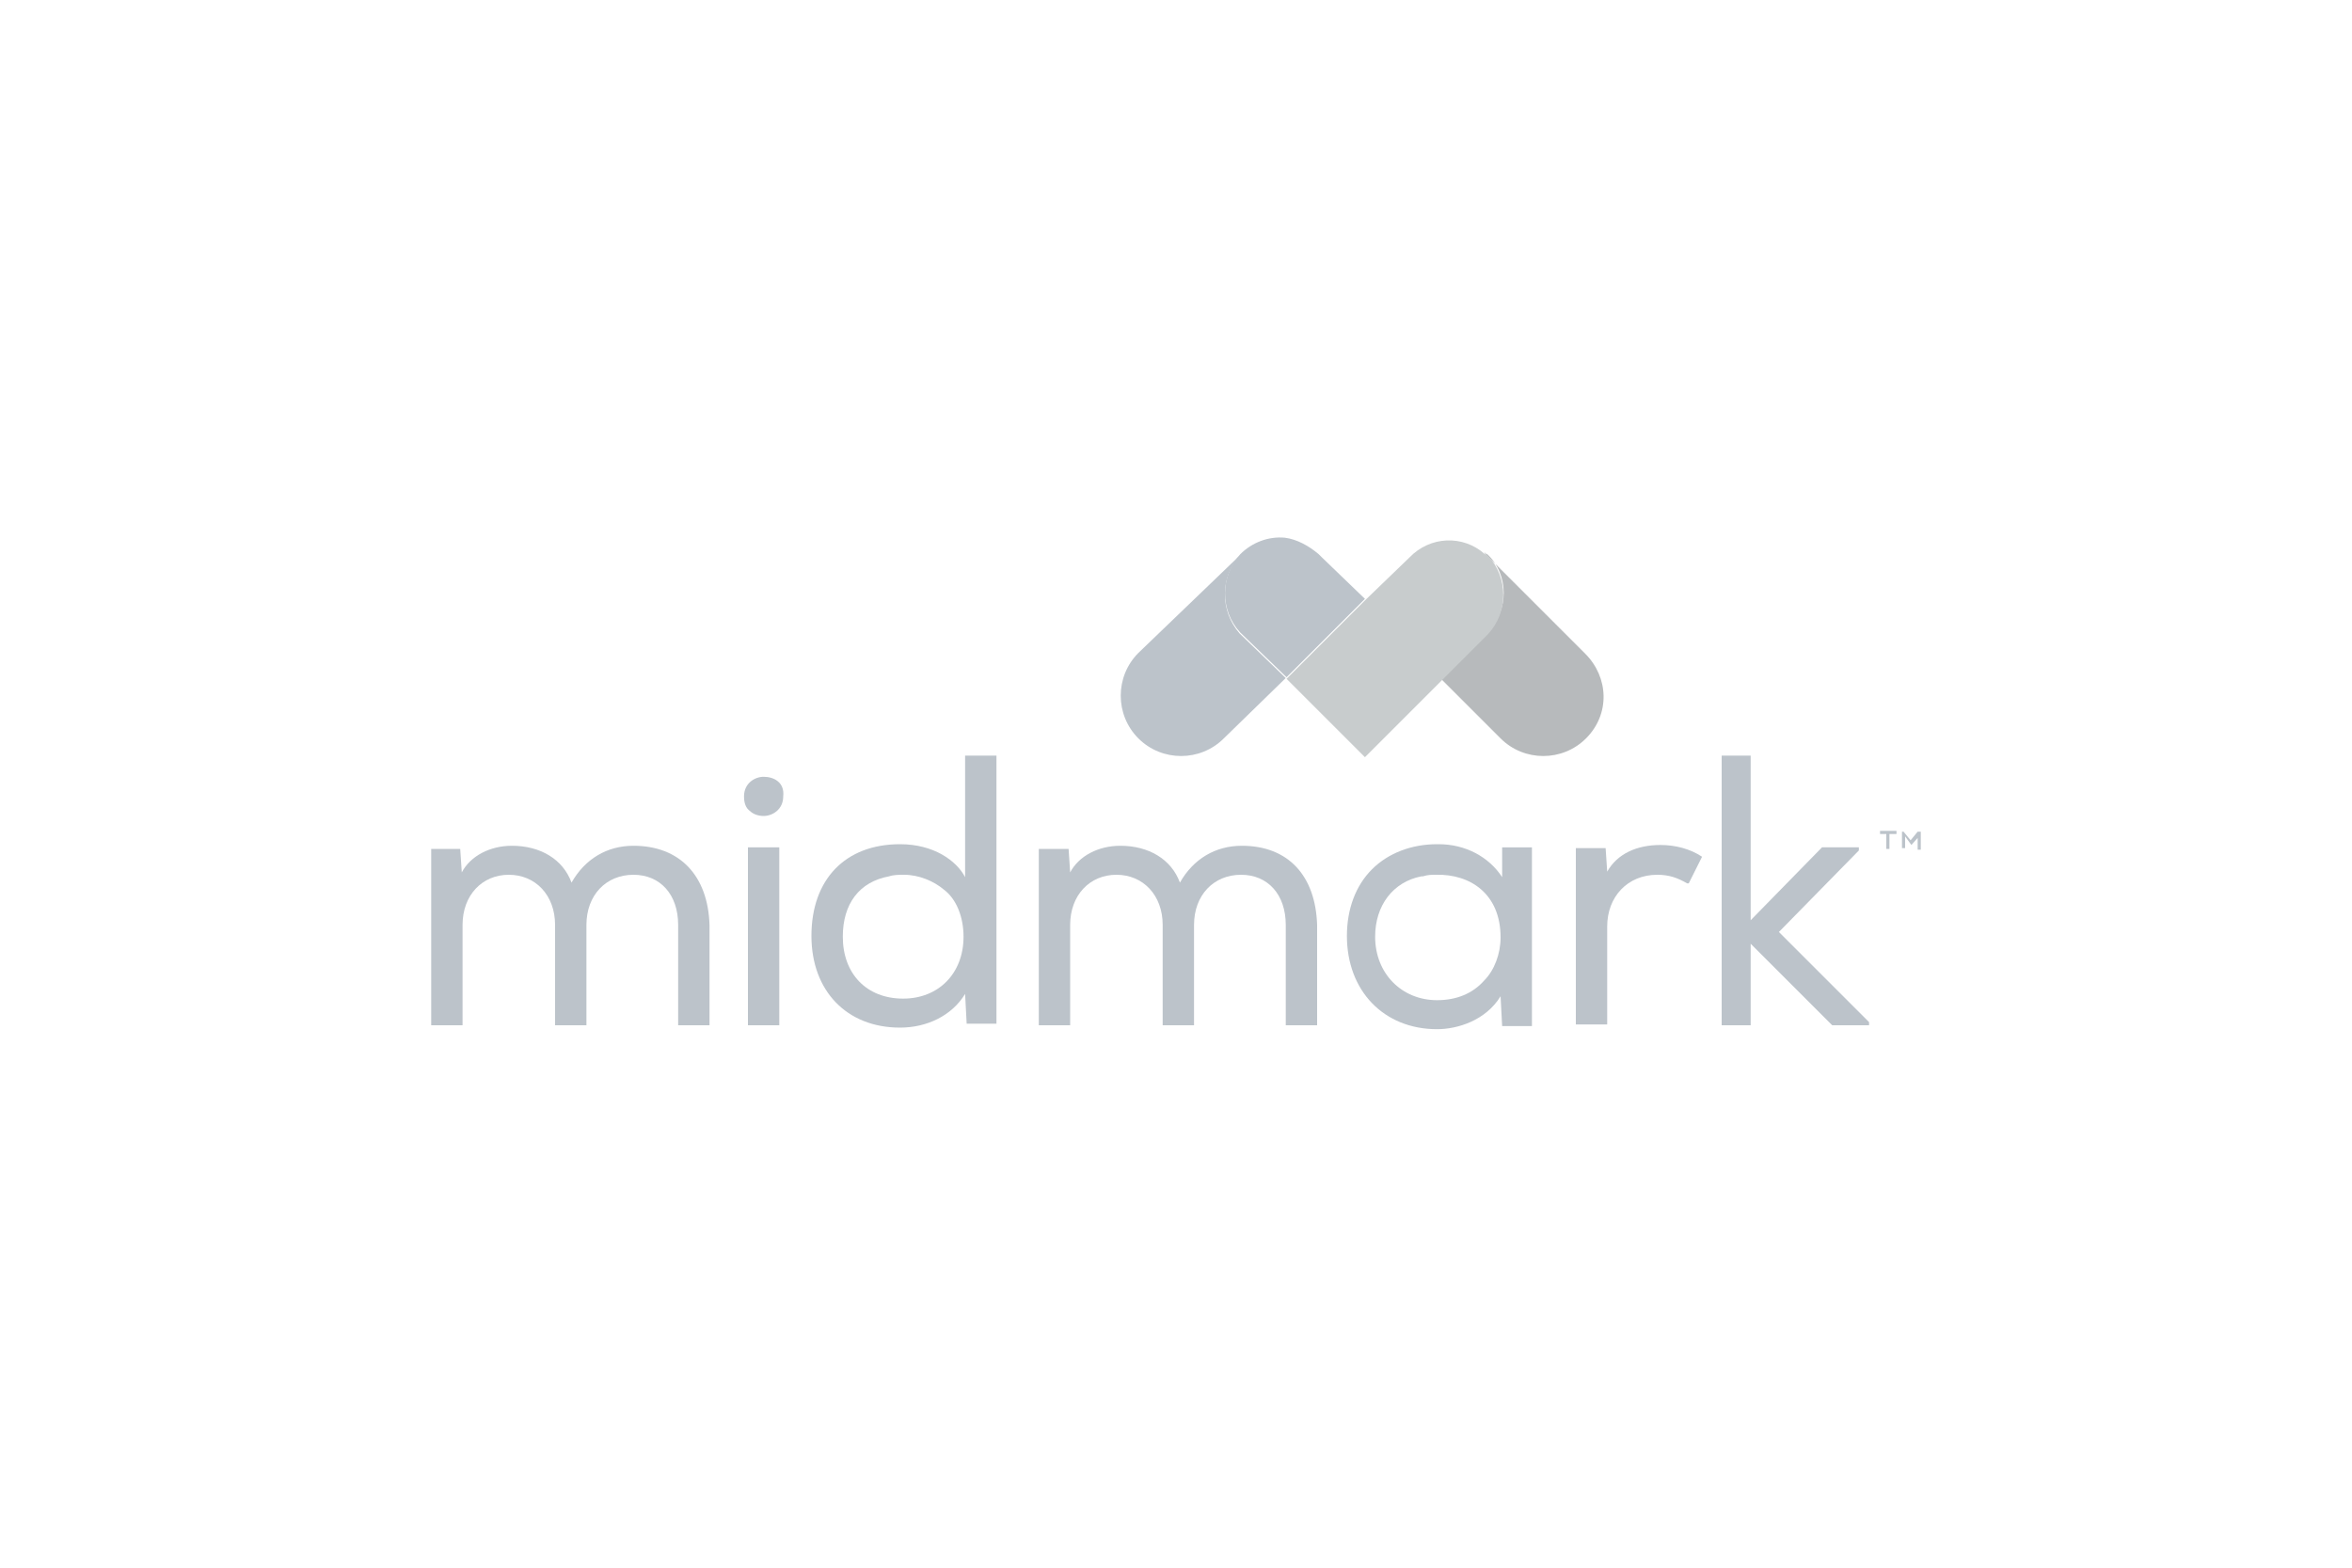 <svg xmlns="http://www.w3.org/2000/svg" xmlns:xlink="http://www.w3.org/1999/xlink" id="Layer_1" x="0px" y="0px" viewBox="0 0 300 200" style="enable-background:new 0 0 300 200;" xml:space="preserve"><style type="text/css">	.st0{fill:#B7BABC;}	.st1{fill:#C8CCCD;}	.st2{fill:#BCC3CA;}</style><g>	<path class="st0" d="M202.2,83.4l-12.3-12.3c-0.2-0.2-0.4-0.4-0.6-0.6c0.2,0,0.2,0.2,0.4,0.2c2.8,2.6,2.8,7.2,0,10l-5.9,5.9  l7.6,7.6c3,3,7.9,3,10.9,0C205.4,91.1,205.2,86.4,202.2,83.4"></path>	<path class="st1" d="M174.1,76.6l-10,10l10,10l9.8-9.8l5.9-5.9c2.6-2.8,2.6-7.2,0-10c-0.2-0.2-0.2-0.2-0.4-0.2  c-2.8-2.5-7-2.3-9.6,0.4L174.1,76.6"></path>	<path class="st2" d="M158.2,70.8l-13,12.5c-3,3-3,7.9,0,10.9s7.9,3,10.9,0l7.9-7.7l-5.9-5.7C155.6,77.9,155.6,73.6,158.2,70.8"></path>	<path class="st2" d="M168.6,71.1l-0.4-0.4c-1.3-1.1-2.8-1.9-4.3-2.1c-2.1-0.2-4.2,0.6-5.7,2.1c-2.6,2.8-2.6,7.2,0,10l5.9,5.7l10-10  L168.6,71.1z"></path>	<path class="st2" d="M80.8,107.9c-3.4,0-6.2,1.7-7.9,4.7c-1.1-3-4-4.7-7.6-4.7c-2.8,0-5.3,1.3-6.4,3.4l-0.2-3H55v22.5h4v-12.8  c0-3.8,2.5-6.4,5.9-6.4s5.9,2.6,5.9,6.4v12.8h4v-12.8c0-3.8,2.5-6.4,6-6.4c3.4,0,5.7,2.5,5.7,6.4v12.8h4v-12.8  C90.3,111.7,86.7,107.9,80.8,107.9"></path>	<rect x="95.4" y="108.1" class="st2" width="4" height="22.7"></rect>	<path class="st2" d="M97.4,99.1c-1.1,0-2.5,0.8-2.5,2.5c0,0.8,0.2,1.5,0.8,1.9c0.4,0.4,1.1,0.6,1.7,0.6c1.1,0,2.5-0.8,2.5-2.5  C100.1,99.8,98.7,99.1,97.4,99.1"></path>	<path class="st2" d="M158.4,107.9c-3.4,0-6.2,1.7-7.9,4.7c-1.1-3-4-4.7-7.6-4.7c-2.8,0-5.3,1.3-6.4,3.4l-0.2-3h-3.8v22.5h4v-12.8  c0-3.8,2.5-6.4,5.9-6.4c3.4,0,5.9,2.6,5.9,6.4v12.8h4v-12.8c0-3.8,2.5-6.4,6-6.4c3.4,0,5.7,2.5,5.7,6.4v12.8h4v-12.8  C167.8,111.7,164.3,107.9,158.4,107.9"></path>	<path class="st2" d="M211.8,107.8c-3,0-5.5,1.1-6.8,3.4l-0.2-3h-3.8v22.5h4v-12.5c0-3.8,2.6-6.6,6.4-6.6c1.5,0,2.6,0.4,3.8,1.1h0.2  l1.7-3.4l0,0C215.6,108.3,213.7,107.8,211.8,107.8"></path>	<polygon class="st2" points="226.9,118.9 237.1,108.5 237.1,108.1 232.4,108.1 223.3,117.4 223.3,96.4 219.6,96.4 219.6,130.8   223.3,130.8 223.3,120.4 233.7,130.8 238.4,130.8 238.4,130.4  "></polygon>	<path class="st2" d="M191.6,111.9c-1.7-2.6-4.7-4.2-8.1-4.2c0,0,0,0-0.2,0c-3.2,0-6.2,1.1-8.3,3.2c-2.1,2.1-3.2,5.1-3.2,8.5  c0,7,4.7,11.9,11.5,11.9c2.6,0,6.2-1.1,8.1-4.2l0.2,3.8h3.8v-22.8h-3.8V111.9z M191.4,119.6c0,2.1-0.8,4.2-2.1,5.5  c-1.5,1.7-3.6,2.5-6,2.5c-4.5,0-7.9-3.4-7.9-8.1c0-4,2.3-7,5.9-7.7l0,0c0,0,0,0,0.2,0c0.6-0.2,1.1-0.2,1.7-0.2l0,0  C187.5,111.5,191.4,114,191.4,119.6"></path>	<path class="st2" d="M123.1,111.9c-1.1-2.1-4-4.2-8.3-4.2c-7,0-11.3,4.5-11.3,11.7c0,7,4.5,11.7,11.3,11.7c3.4,0,6.6-1.5,8.3-4.3  l0.2,3.8h3.8V96.4h-4V111.9z M122.9,119.5c0,4.7-3.2,7.9-7.7,7.9c-4.7,0-7.7-3.2-7.7-7.9c0-4.2,2.1-7,5.9-7.7  c0.6-0.2,1.3-0.2,1.9-0.2c1.9,0,3.8,0.8,5.1,1.9C122,114.7,122.9,117,122.9,119.5"></path>	<path class="st2" d="M240.7,106.4h-0.9v-0.4h2.1v0.4h-0.9v1.9h-0.4v-1.9H240.7z M242.4,106.1h0.4l0.9,1.1l0.9-1.1h0.4v2.3h-0.4  v-1.5l-0.8,0.9l0,0l-0.8-1.1v1.5h-0.4v-2.1H242.4z"></path></g></svg>